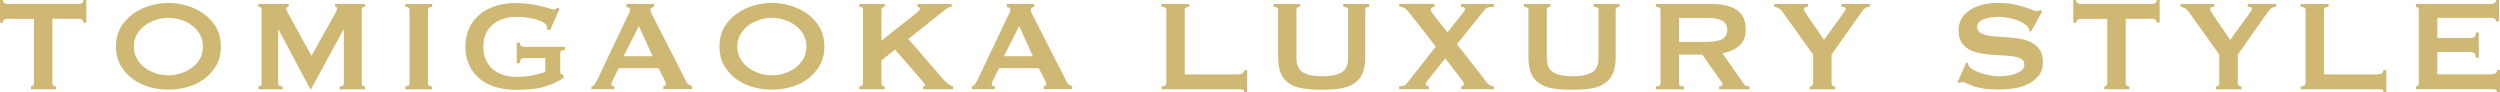 <?xml version="1.0" encoding="UTF-8"?><svg id="_レイヤー_2" xmlns="http://www.w3.org/2000/svg" viewBox="0 0 371.38 13.72"><defs><style>.cls-1{fill:#cfb873;stroke-width:0px;}</style></defs><g id="_レイヤー_1-2"><path class="cls-1" d="m7.78,12.39c0,.29.18.44.53.44v.43h-3.7v-.43c.11,0,.21-.04.3-.11.09-.07.13-.18.13-.33V2.8H1.06c-.15,0-.28.04-.42.12-.14.08-.21.23-.21.46h-.43V0h.43c0,.22.07.38.21.46.14.08.27.12.42.12h10.7c.14,0,.29-.04.42-.12.14-.08.21-.23.21-.46h.44v3.37h-.44c0-.23-.07-.38-.21-.46-.13-.08-.28-.12-.42-.12h-3.98v9.59Z"/><path class="cls-1" d="m25.02.43c.88,0,1.78.13,2.7.4.92.27,1.75.66,2.51,1.19.76.53,1.38,1.2,1.86,2.01s.72,1.77.72,2.88-.24,2.07-.72,2.88c-.48.81-1.1,1.48-1.86,2.01-.75.53-1.59.92-2.51,1.16-.92.24-1.81.36-2.7.36s-1.79-.12-2.7-.36c-.91-.24-1.74-.62-2.51-1.16-.75-.53-1.37-1.2-1.86-2.01-.47-.81-.72-1.77-.72-2.88s.25-2.07.72-2.88c.49-.81,1.11-1.48,1.86-2.01.76-.53,1.6-.93,2.51-1.19.92-.27,1.81-.4,2.7-.4Zm0,2.22c-.61,0-1.22.1-1.83.29-.61.19-1.17.47-1.66.83-.49.36-.88.81-1.19,1.34-.31.53-.45,1.14-.45,1.81s.15,1.28.45,1.81c.31.53.7.98,1.19,1.34.5.36,1.05.64,1.66.83.6.19,1.22.29,1.83.29s1.22-.1,1.83-.29c.61-.19,1.17-.47,1.65-.83.49-.36.88-.81,1.2-1.34.3-.53.45-1.13.45-1.81s-.16-1.28-.45-1.81c-.31-.53-.71-.98-1.2-1.34-.49-.36-1.04-.64-1.65-.83-.61-.19-1.22-.29-1.83-.29Z"/><path class="cls-1" d="m38.38,12.83c.13,0,.24-.04.34-.11.09-.07.14-.18.14-.33V1.4c0-.14-.05-.24-.14-.3-.1-.06-.21-.09-.34-.09v-.43h4.51v.43c-.08,0-.17.02-.25.07-.09.05-.13.12-.13.22,0,.08.03.19.09.31.07.13.14.26.22.41l3.45,6.27,3.47-6.2c.12-.21.2-.37.26-.49.06-.12.08-.23.08-.33,0-.18-.11-.26-.31-.26v-.43h4.45v.43c-.12,0-.23.03-.33.09-.1.06-.15.15-.15.3v11c0,.14.05.25.15.33.1.07.21.11.33.11v.43h-3.79v-.43c.44,0,.65-.15.65-.44V4.39h-.05l-4.84,8.87h-.08l-4.75-8.9h-.04v8.03c0,.29.22.44.67.44v.43h-3.61v-.43Z"/><path class="cls-1" d="m60.21,12.83c.41,0,.62-.15.62-.44V1.45c0-.29-.21-.43-.62-.43v-.43h3.99v.43c-.41,0-.62.14-.62.43v10.95c0,.29.21.44.62.44v.43h-3.99v-.43Z"/><path class="cls-1" d="m81.71,4.48l-.48-.14c.03-.1.04-.19.04-.29,0-.24-.14-.46-.44-.65-.3-.19-.68-.36-1.14-.5-.45-.13-.95-.23-1.49-.3-.54-.06-1.05-.1-1.53-.1-.6,0-1.19.08-1.78.25-.59.17-1.11.43-1.56.79-.45.35-.83.81-1.11,1.37-.29.56-.42,1.24-.42,2.05s.13,1.47.42,2.04c.28.57.65,1.03,1.11,1.39s.98.61,1.56.78c.59.17,1.17.25,1.78.25.91,0,1.74-.08,2.46-.23.74-.15,1.36-.32,1.87-.49v-2.07h-3.08c-.22,0-.39.05-.5.14-.12.1-.18.31-.22.63h-.44v-3.08h.44c.03.27.1.44.22.52.12.07.28.11.5.11h6.03v.44c-.32.05-.52.1-.6.17-.07.06-.12.2-.12.41v2.72c0,.16.05.26.14.31.1.05.22.1.34.17v.38c-.53.37-1.09.68-1.67.92-.59.24-1.19.43-1.79.57-.6.13-1.21.22-1.81.25-.6.03-1.19.05-1.77.05-1.12,0-2.16-.14-3.08-.42-.92-.28-1.72-.7-2.37-1.25-.66-.55-1.17-1.23-1.54-2.03-.36-.8-.54-1.7-.54-2.71s.18-1.92.54-2.71c.36-.8.88-1.47,1.54-2.04.65-.56,1.46-.99,2.37-1.29.92-.3,1.95-.44,3.08-.44.7,0,1.38.05,2.03.14.64.1,1.21.21,1.7.33.5.12.92.23,1.24.34.33.11.54.15.62.15.14,0,.26-.03.34-.1.08-.06.16-.12.24-.17l.29.17-1.42,3.18Z"/><path class="cls-1" d="m87.85,12.83c.21-.03.38-.14.5-.32.12-.18.23-.37.35-.6l4.47-9.38c.11-.21.21-.4.3-.58.09-.18.13-.33.13-.46,0-.16-.05-.27-.17-.34-.12-.06-.24-.11-.36-.14v-.43h4.08v.43c-.12.03-.22.08-.34.13-.12.05-.17.17-.17.35,0,.13.02.26.08.38.06.13.14.3.25.51l5.02,9.81c.08.18.18.3.32.38.13.08.29.16.47.24v.43h-4.24v-.43c.07,0,.15-.02.24-.07.1-.05.15-.12.15-.22,0-.16-.07-.37-.2-.62l-.92-1.78h-5.88l-.87,1.71c-.16.34-.24.58-.24.72,0,.18.15.27.45.27v.43h-3.42v-.43Zm9.09-4.48l-2.03-4.49-2.27,4.49h4.29Z"/><path class="cls-1" d="m114.67.43c.88,0,1.78.13,2.7.4s1.75.66,2.51,1.19,1.37,1.2,1.86,2.01c.48.81.72,1.77.72,2.88s-.24,2.07-.72,2.88c-.49.81-1.11,1.48-1.86,2.01s-1.59.92-2.51,1.16c-.92.24-1.81.36-2.7.36s-1.79-.12-2.71-.36c-.91-.24-1.74-.62-2.5-1.16-.76-.53-1.37-1.2-1.86-2.01-.48-.81-.72-1.77-.72-2.88s.24-2.07.72-2.88c.49-.81,1.1-1.48,1.86-2.01.75-.53,1.59-.93,2.5-1.19.93-.27,1.83-.4,2.71-.4Zm0,2.22c-.61,0-1.22.1-1.84.29-.61.19-1.16.47-1.65.83-.49.36-.88.81-1.19,1.34-.31.53-.46,1.14-.46,1.81s.16,1.28.46,1.81c.31.53.7.98,1.19,1.34.5.36,1.04.64,1.65.83.61.19,1.22.29,1.84.29s1.22-.1,1.83-.29c.61-.19,1.16-.47,1.65-.83.49-.36.88-.81,1.19-1.34.3-.53.46-1.13.46-1.81s-.17-1.28-.46-1.81c-.31-.53-.7-.98-1.19-1.34-.5-.36-1.04-.64-1.65-.83-.6-.19-1.22-.29-1.83-.29Z"/><path class="cls-1" d="m130.94,12.39c0,.14.05.25.14.33.1.07.22.11.35.11v.43h-3.77v-.43c.36,0,.54-.15.54-.44V1.45c0-.29-.18-.43-.54-.43v-.43h3.77v.43c-.13,0-.25.04-.35.11-.09.07-.14.18-.14.32v4.58l4.99-3.93c.23-.19.41-.35.54-.47.12-.12.19-.22.19-.3,0-.11-.04-.19-.11-.24-.07-.05-.16-.07-.26-.07v-.43h5.07v.43c-.29,0-.58.12-.87.36l-5.55,4.41,5.06,5.86c.22.24.45.48.74.71.28.23.55.39.84.47v.43h-4.46v-.43c.21,0,.31-.06.31-.17,0-.08-.12-.26-.33-.53l-4.13-4.75-2.03,1.57v3.45Z"/><path class="cls-1" d="m144.34,12.83c.21-.03.37-.14.5-.32.12-.18.24-.37.35-.6l4.47-9.38c.11-.21.22-.4.3-.58.09-.18.13-.33.13-.46,0-.16-.06-.27-.17-.34-.12-.06-.24-.11-.36-.14v-.43h4.07v.43c-.11.03-.22.08-.33.13-.12.05-.17.17-.17.35,0,.13.03.26.09.38.06.13.13.3.25.51l5.02,9.81c.08.18.19.3.32.38.14.08.3.16.47.24v.43h-4.24v-.43c.07,0,.14-.02.24-.07.1-.05.15-.12.15-.22,0-.16-.07-.37-.2-.62l-.92-1.78h-5.88l-.87,1.71c-.17.34-.24.58-.24.72,0,.18.15.27.45.27v.43h-3.42v-.43Zm9.09-4.48l-2.02-4.49-2.27,4.49h4.29Z"/><path class="cls-1" d="m184.83,13.72c0-.24-.07-.38-.23-.41-.15-.03-.35-.05-.59-.05h-11.47v-.43c.48,0,.72-.15.72-.44V1.45c0-.29-.24-.43-.72-.43v-.43h4.14v.43c-.45,0-.68.14-.68.43v9.6h8.01c.24,0,.44-.06.59-.17.16-.11.23-.27.23-.46h.43v3.3h-.43Z"/><path class="cls-1" d="m193.12,1.01c-.36,0-.53.14-.53.43v7.23c0,1.01.32,1.71.98,2.09.65.38,1.6.57,2.86.57s2.2-.19,2.85-.57c.65-.38.98-1.08.98-2.09V1.45c0-.29-.24-.43-.72-.43v-.43h3.85v.43c-.38,0-.58.14-.58.43v7.11c0,.95-.13,1.73-.41,2.35-.27.62-.68,1.11-1.22,1.48-.55.37-1.23.62-2.03.75-.82.13-1.75.19-2.81.19s-2-.06-2.81-.19c-.81-.13-1.49-.38-2.03-.75-.55-.37-.96-.86-1.22-1.48-.27-.62-.41-1.4-.41-2.35V1.45c0-.29-.23-.43-.68-.43v-.43h3.95v.43Z"/><path class="cls-1" d="m213.11,1.01c-.12,0-.26.03-.37.1-.12.07-.18.16-.18.29,0,.11.05.25.13.41.09.16.21.33.36.51l1.97,2.48,2.01-2.53c.17-.23.33-.42.45-.58.12-.16.19-.28.19-.36,0-.21-.22-.31-.64-.31v-.43h4.89v.43c-.39,0-.67.02-.85.07-.19.05-.34.15-.47.31l-4.17,5.16,4,5.11c.06.1.13.21.22.34.09.13.2.25.32.37.13.12.27.22.42.31.16.09.33.13.52.13v.43h-4.84v-.43c.25,0,.38-.13.38-.39,0-.11-.05-.24-.16-.39-.11-.14-.22-.3-.37-.48l-2.22-2.89-2.39,2.99c-.08.11-.18.25-.31.4-.12.15-.18.29-.18.42,0,.22.16.34.46.34v.43h-4.43v-.43c.31,0,.54-.03.7-.1.17-.06.35-.21.52-.43l4.22-5.38-3.9-4.97c-.27-.36-.52-.6-.74-.74-.22-.14-.49-.2-.79-.2v-.43h5.25v.43Z"/><path class="cls-1" d="m230.33,1.01c-.36,0-.54.14-.54.43v7.23c0,1.01.33,1.71.99,2.09.64.38,1.6.57,2.85.57s2.2-.19,2.85-.57c.65-.38.98-1.08.98-2.09V1.45c0-.29-.24-.43-.72-.43v-.43h3.85v.43c-.38,0-.58.14-.58.43v7.11c0,.95-.13,1.73-.41,2.35s-.69,1.11-1.22,1.48c-.55.37-1.23.62-2.04.75-.82.13-1.75.19-2.81.19s-1.99-.06-2.8-.19c-.82-.13-1.5-.38-2.04-.75-.55-.37-.96-.86-1.23-1.48-.27-.62-.41-1.4-.41-2.35V1.45c0-.29-.22-.43-.68-.43v-.43h3.96v.43Z"/><path class="cls-1" d="m254.23.58c.77,0,1.46.07,2.09.21.63.14,1.17.35,1.61.65.45.3.8.68,1.04,1.16.24.48.36,1.06.36,1.75,0,1.06-.31,1.87-.94,2.43-.63.56-1.47.94-2.53,1.13l3.21,4.58c.11.16.24.26.4.29.15.03.29.05.42.05v.43h-4.51v-.43c.14,0,.26-.02.37-.07.11-.05.16-.11.16-.2s-.03-.17-.1-.27c-.07-.1-.16-.24-.29-.42l-2.65-3.76h-3.45v4.29c0,.14.06.25.17.33.1.07.28.11.56.11v.43h-4.17v-.43c.46,0,.69-.15.69-.44V1.45c0-.29-.23-.43-.69-.43v-.43h8.25Zm-.63,5.64c.58,0,1.06-.05,1.45-.13.39-.09.69-.21.92-.37.22-.16.38-.35.48-.57.1-.22.15-.45.15-.71s-.05-.49-.15-.71c-.1-.22-.26-.41-.48-.57-.23-.16-.53-.29-.92-.37s-.87-.13-1.45-.13h-4.18v3.57h4.18Z"/><path class="cls-1" d="m268.59.58v.43c-.14,0-.28.02-.41.06-.13.04-.2.14-.2.3,0,.1.12.32.35.69.23.36.51.77.82,1.23.31.46.64.93.98,1.41.34.48.61.89.82,1.23l2.82-3.88c.13-.19.23-.35.31-.46.07-.11.12-.22.12-.31,0-.11-.07-.18-.22-.22-.16-.03-.3-.05-.42-.05v-.43h4.22v.43c-.12,0-.25.01-.36.04-.12.03-.23.08-.36.17-.12.09-.26.22-.39.39-.13.17-.3.4-.49.69l-4.1,5.81v4.29c0,.29.18.44.55.44v.43h-3.8v-.43c.14,0,.26-.04.36-.11.1-.07.15-.18.15-.33v-4.29l-4.66-6.51c-.12-.16-.29-.3-.52-.41-.23-.11-.43-.17-.59-.17v-.43h5.01Z"/><path class="cls-1" d="m292.12,9.28l.25.12c0,.14.03.27.1.39.11.19.33.38.66.57.32.19.7.35,1.13.49.42.15.87.26,1.34.35.46.09.88.13,1.25.13.27,0,.63-.02,1.06-.06.44-.04.86-.12,1.28-.25.41-.13.78-.3,1.08-.53.3-.22.46-.52.46-.89s-.15-.64-.43-.82c-.28-.18-.65-.31-1.1-.39-.46-.08-.98-.13-1.58-.15-.58-.03-1.17-.06-1.79-.11-.61-.05-1.22-.13-1.8-.24-.59-.11-1.1-.3-1.56-.57-.46-.27-.83-.63-1.11-1.09-.28-.46-.42-1.05-.42-1.8,0-.5.12-.99.35-1.47.23-.48.59-.91,1.08-1.28.48-.37,1.09-.67,1.83-.9.74-.24,1.6-.35,2.61-.35.86,0,1.6.07,2.22.19.62.13,1.17.26,1.62.41.46.14.84.28,1.16.41s.58.19.79.19c.22,0,.38-.05.48-.14l.3.19-1.67,3.02-.24-.1c-.03-.22-.09-.41-.19-.55-.13-.19-.35-.38-.64-.57-.29-.19-.64-.35-1.05-.5-.4-.14-.84-.26-1.3-.35-.46-.09-.93-.13-1.4-.13-.36,0-.72.03-1.1.08-.38.06-.72.14-1.03.25-.31.11-.55.26-.75.44-.21.19-.31.42-.31.69,0,.38.14.67.42.87.28.19.65.34,1.11.43.46.1.98.16,1.57.19.59.03,1.18.07,1.79.12.61.05,1.21.13,1.8.25.58.12,1.1.32,1.56.58.45.27.83.63,1.11,1.07.28.45.42,1.04.42,1.76,0,.84-.22,1.52-.66,2.05-.45.53-.99.95-1.65,1.25-.66.31-1.37.51-2.13.62-.76.1-1.47.15-2.13.15-.92,0-1.69-.05-2.3-.15-.63-.11-1.14-.23-1.55-.39-.41-.15-.74-.29-.98-.41-.24-.12-.45-.18-.63-.18-.12,0-.22.06-.31.19l-.34-.19,1.32-2.92Z"/><path class="cls-1" d="m315.78,12.39c0,.29.17.44.53.44v.43h-3.71v-.43c.12,0,.21-.04.3-.11.09-.07.14-.18.14-.33V2.8h-3.98c-.15,0-.29.04-.42.12-.14.08-.21.23-.21.46h-.44V0h.44c0,.22.07.38.21.46.13.08.27.12.42.12h10.7c.14,0,.28-.04.41-.12.14-.08.22-.23.22-.46h.43v3.37h-.43c0-.23-.07-.38-.22-.46-.13-.08-.27-.12-.41-.12h-3.98v9.59Z"/><path class="cls-1" d="m328.92.58v.43c-.15,0-.28.02-.41.06-.12.04-.19.14-.19.3,0,.1.12.32.35.69.23.36.51.77.83,1.23.31.46.63.93.97,1.41.34.48.61.89.82,1.23l2.83-3.88c.12-.19.23-.35.31-.46.09-.11.12-.22.12-.31,0-.11-.08-.18-.23-.22-.15-.03-.29-.05-.42-.05v-.43h4.23v.43c-.13,0-.26.01-.37.04-.11.03-.22.08-.35.17-.12.09-.25.22-.38.39-.14.17-.31.4-.5.69l-4.1,5.81v4.29c0,.29.19.44.55.44v.43h-3.8v-.43c.14,0,.26-.04.36-.11.09-.07.14-.18.14-.33v-4.29l-4.65-6.51c-.12-.16-.29-.3-.52-.41-.23-.11-.44-.17-.59-.17v-.43h5.01Z"/><path class="cls-1" d="m354.07,13.72c0-.24-.08-.38-.23-.41-.16-.03-.36-.05-.59-.05h-11.49v-.43c.49,0,.73-.15.73-.44V1.45c0-.29-.24-.43-.73-.43v-.43h4.15v.43c-.45,0-.68.14-.68.43v9.6h8.01c.23,0,.43-.06.59-.17.15-.11.23-.27.23-.46h.43v3.3h-.43Z"/><path class="cls-1" d="m370.8,3.18c0-.18-.07-.31-.21-.4-.14-.09-.37-.13-.71-.13h-7.81v2.99h4.72c.32,0,.57-.04.74-.13.18-.09.26-.32.26-.69h.44v3.76h-.44c0-.37-.08-.61-.26-.71-.17-.1-.42-.16-.74-.16h-4.72v3.33h8.05c.24,0,.45-.06.6-.17.15-.11.23-.27.23-.46h.43v3.3h-.43c0-.24-.08-.38-.23-.41-.15-.03-.36-.05-.6-.05h-11.23v-.43c.12,0,.22-.04.3-.11.09-.07.13-.18.13-.33V1.45c0-.14-.04-.25-.13-.32-.08-.07-.18-.11-.3-.11v-.43h10.99c.34,0,.57-.05.71-.16.13-.1.21-.24.21-.42h.43v3.18h-.43Z"/></g></svg>